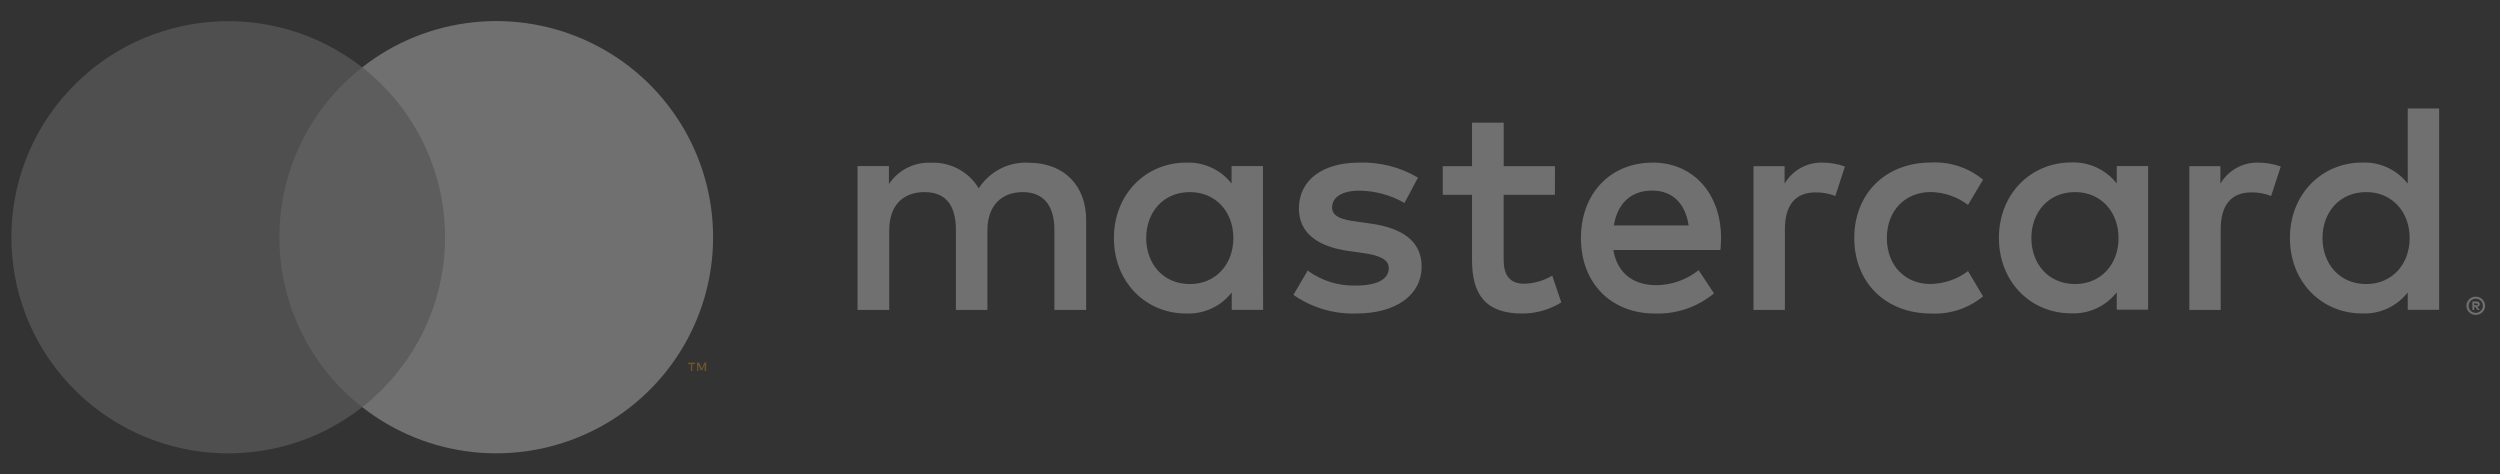 <svg width="137" height="26" viewBox="0 0 137 26" fill="none" xmlns="http://www.w3.org/2000/svg">
<rect x="0" y="0" width="137" height="26" fill="#333333" stroke="none"/>
<g opacity="0.3">
<path fill-rule="evenodd" clip-rule="evenodd" d="M133.664 13.046V5.944H131.944V10.063C131.349 9.298 130.419 8.867 129.448 8.908C127.233 8.908 125.487 10.638 125.487 13.043C125.487 15.448 127.223 17.178 129.448 17.178C130.419 17.219 131.349 16.788 131.944 16.023V16.977H133.664V13.046ZM82.403 9.109H85.212L85.209 10.675H82.4V14.234C82.4 15.023 82.684 15.55 83.542 15.55C84.079 15.532 84.602 15.379 85.064 15.105L85.559 16.573C84.914 16.973 84.169 17.184 83.41 17.181C81.376 17.181 80.667 16.092 80.667 14.263V10.675H79.062V9.109H80.667V6.721H82.403V9.109ZM59.521 12.05V16.984H57.781V12.602C57.781 11.267 57.187 10.527 56.045 10.527C54.903 10.527 54.11 11.25 54.11 12.619V16.984H52.384V12.602C52.384 11.267 51.839 10.527 50.664 10.527C49.489 10.527 48.73 11.25 48.73 12.619V16.984H46.993V9.102H48.713V10.089C49.221 9.319 50.1 8.874 51.024 8.918C52.086 8.873 53.088 9.411 53.635 10.319C54.235 9.383 55.299 8.846 56.411 8.918C58.329 8.934 59.521 10.188 59.521 12.05ZM99.878 8.911C99.024 8.887 98.225 9.33 97.795 10.066V9.109H96.092V16.984H97.812V12.569C97.812 11.254 98.373 10.543 99.499 10.543C99.867 10.538 100.232 10.605 100.575 10.74L101.103 9.125C100.71 8.985 100.296 8.913 99.878 8.911ZM74.481 8.911C75.613 8.872 76.732 9.157 77.706 9.734L76.966 11.122C76.216 10.692 75.369 10.46 74.504 10.448C73.56 10.448 72.999 10.793 72.999 11.369C72.999 11.895 73.596 12.043 74.339 12.142L75.147 12.257C76.864 12.504 77.907 13.227 77.907 14.612C77.907 16.109 76.583 17.181 74.302 17.181C73.081 17.215 71.881 16.856 70.879 16.158L71.662 14.826C72.424 15.389 73.354 15.678 74.302 15.648C75.478 15.648 76.105 15.3 76.105 14.691C76.105 14.247 75.656 14 74.715 13.869L73.906 13.754C72.137 13.507 71.18 12.717 71.18 11.431C71.18 9.869 72.48 8.911 74.481 8.911ZM123.761 8.911C122.907 8.887 122.107 9.33 121.678 10.066V9.109H119.975V16.984H121.694V12.569C121.694 11.254 122.256 10.543 123.381 10.543C123.749 10.538 124.115 10.605 124.457 10.74L124.986 9.125C124.592 8.985 124.178 8.913 123.761 8.911ZM105.83 17.181C103.285 17.181 101.614 15.434 101.614 13.046V13.04C101.614 10.652 103.285 8.905 105.83 8.905C106.862 8.854 107.876 9.19 108.672 9.846L107.847 11.23C107.252 10.779 106.527 10.531 105.78 10.523C104.41 10.54 103.4 11.53 103.4 13.043C103.4 14.556 104.407 15.563 105.78 15.563C106.527 15.555 107.252 15.307 107.847 14.855L108.672 16.24C107.876 16.896 106.862 17.232 105.83 17.181ZM117.717 13.046V9.099H115.997V10.056C115.402 9.291 114.472 8.861 113.501 8.902C111.286 8.902 109.54 10.632 109.54 13.036C109.54 15.441 111.277 17.171 113.501 17.171C114.472 17.212 115.402 16.782 115.997 16.017V16.971H117.717V13.046ZM113.716 10.527C112.227 10.527 111.319 11.661 111.319 13.046C111.319 14.428 112.227 15.566 113.716 15.566C115.139 15.566 116.096 14.477 116.096 13.046C116.096 11.615 115.139 10.527 113.716 10.527ZM90.57 8.911C88.259 8.911 86.635 10.592 86.635 13.046C86.635 15.55 88.322 17.181 90.685 17.181C91.865 17.222 93.019 16.829 93.927 16.076L93.085 14.806C92.428 15.33 91.615 15.619 90.774 15.629C89.665 15.629 88.658 15.119 88.411 13.701H94.28L94.28 13.701C94.296 13.487 94.313 13.273 94.313 13.043C94.313 10.589 92.775 8.908 90.56 8.908L90.57 8.911ZM92.537 12.355C92.355 11.136 91.646 10.445 90.538 10.444C89.314 10.445 88.622 11.218 88.44 12.355H92.537ZM135.872 16.296C135.811 16.27 135.745 16.257 135.678 16.257H135.681C135.608 16.255 135.536 16.269 135.469 16.296C135.348 16.346 135.25 16.442 135.199 16.563C135.146 16.687 135.146 16.827 135.199 16.951C135.281 17.139 135.468 17.259 135.674 17.257C135.742 17.257 135.81 17.244 135.872 17.217C135.932 17.192 135.987 17.155 136.034 17.109C136.08 17.064 136.117 17.01 136.143 16.951C136.196 16.827 136.196 16.687 136.143 16.563C136.117 16.504 136.08 16.45 136.034 16.405C135.987 16.359 135.933 16.322 135.872 16.296ZM135.68 17.145C135.73 17.145 135.779 17.135 135.826 17.115C135.871 17.096 135.913 17.068 135.948 17.033C136.101 16.88 136.101 16.633 135.948 16.48C135.913 16.446 135.871 16.418 135.826 16.398C135.778 16.378 135.726 16.368 135.674 16.369C135.621 16.368 135.568 16.378 135.519 16.398C135.399 16.449 135.313 16.556 135.288 16.683C135.262 16.81 135.302 16.941 135.393 17.033C135.429 17.068 135.472 17.096 135.519 17.115C135.57 17.137 135.624 17.147 135.68 17.145ZM135.68 17.145L135.674 17.145H135.68L135.68 17.145ZM135.842 16.559C135.802 16.53 135.753 16.517 135.704 16.52L135.489 16.523V16.984H135.588V16.809H135.634L135.776 16.984H135.895L135.743 16.809C135.784 16.806 135.822 16.79 135.852 16.763C135.879 16.739 135.893 16.704 135.892 16.668C135.894 16.626 135.875 16.586 135.842 16.559ZM135.588 16.605V16.73H135.704C135.724 16.736 135.746 16.736 135.766 16.73C135.782 16.72 135.79 16.703 135.789 16.684C135.79 16.666 135.782 16.649 135.766 16.638C135.746 16.633 135.724 16.633 135.704 16.638L135.588 16.605ZM129.669 10.527C128.181 10.527 127.273 11.661 127.273 13.046C127.273 14.428 128.181 15.566 129.669 15.566C131.092 15.566 132.049 14.477 132.049 13.046C132.049 11.615 131.092 10.527 129.669 10.527ZM69.209 13.046V9.099H67.489V10.056C66.894 9.298 65.969 8.872 65.004 8.911C62.788 8.911 61.042 10.642 61.042 13.046C61.042 15.451 62.779 17.181 65.004 17.181C65.974 17.222 66.904 16.792 67.499 16.027V16.98H69.219L69.209 13.046ZM65.208 10.527C63.719 10.527 62.812 11.661 62.812 13.046C62.812 14.431 63.719 15.566 65.208 15.566C66.631 15.566 67.588 14.477 67.588 13.046C67.588 11.615 66.631 10.527 65.208 10.527Z" fill="white"/>
<rect x="14.65" y="3.685" width="10.398" height="18.622" fill="#BFBFC2"/>
<path d="M15.311 13.001C15.308 9.368 16.981 5.935 19.849 3.692C14.977 -0.124 7.98 0.432 3.776 4.968C-0.428 9.505 -0.428 16.5 3.776 21.037C7.98 25.573 14.977 26.129 19.849 22.313C16.98 20.069 15.307 16.635 15.311 13.001Z" fill="#919195"/>
<path fill-rule="evenodd" clip-rule="evenodd" d="M39.078 13.001C39.078 17.535 36.48 21.67 32.387 23.652C28.295 25.633 23.426 25.112 19.85 22.31C22.716 20.065 24.39 16.632 24.39 12.999C24.39 9.365 22.716 5.933 19.85 3.688C23.427 0.885 28.296 0.364 32.389 2.347C36.481 4.329 39.079 8.466 39.078 13.001Z" fill="white"/>
<path fill-rule="evenodd" clip-rule="evenodd" d="M38.698 19.872V20.333L38.612 20.336V19.987L38.483 20.287H38.394L38.266 19.987V20.333H38.196V19.872H38.318L38.457 20.201L38.596 19.872H38.698ZM37.936 19.951V20.333L37.86 20.336V19.954H37.705V19.875H38.091V19.951H37.936Z" fill="#F79E1B"/>
</g>
</svg>
